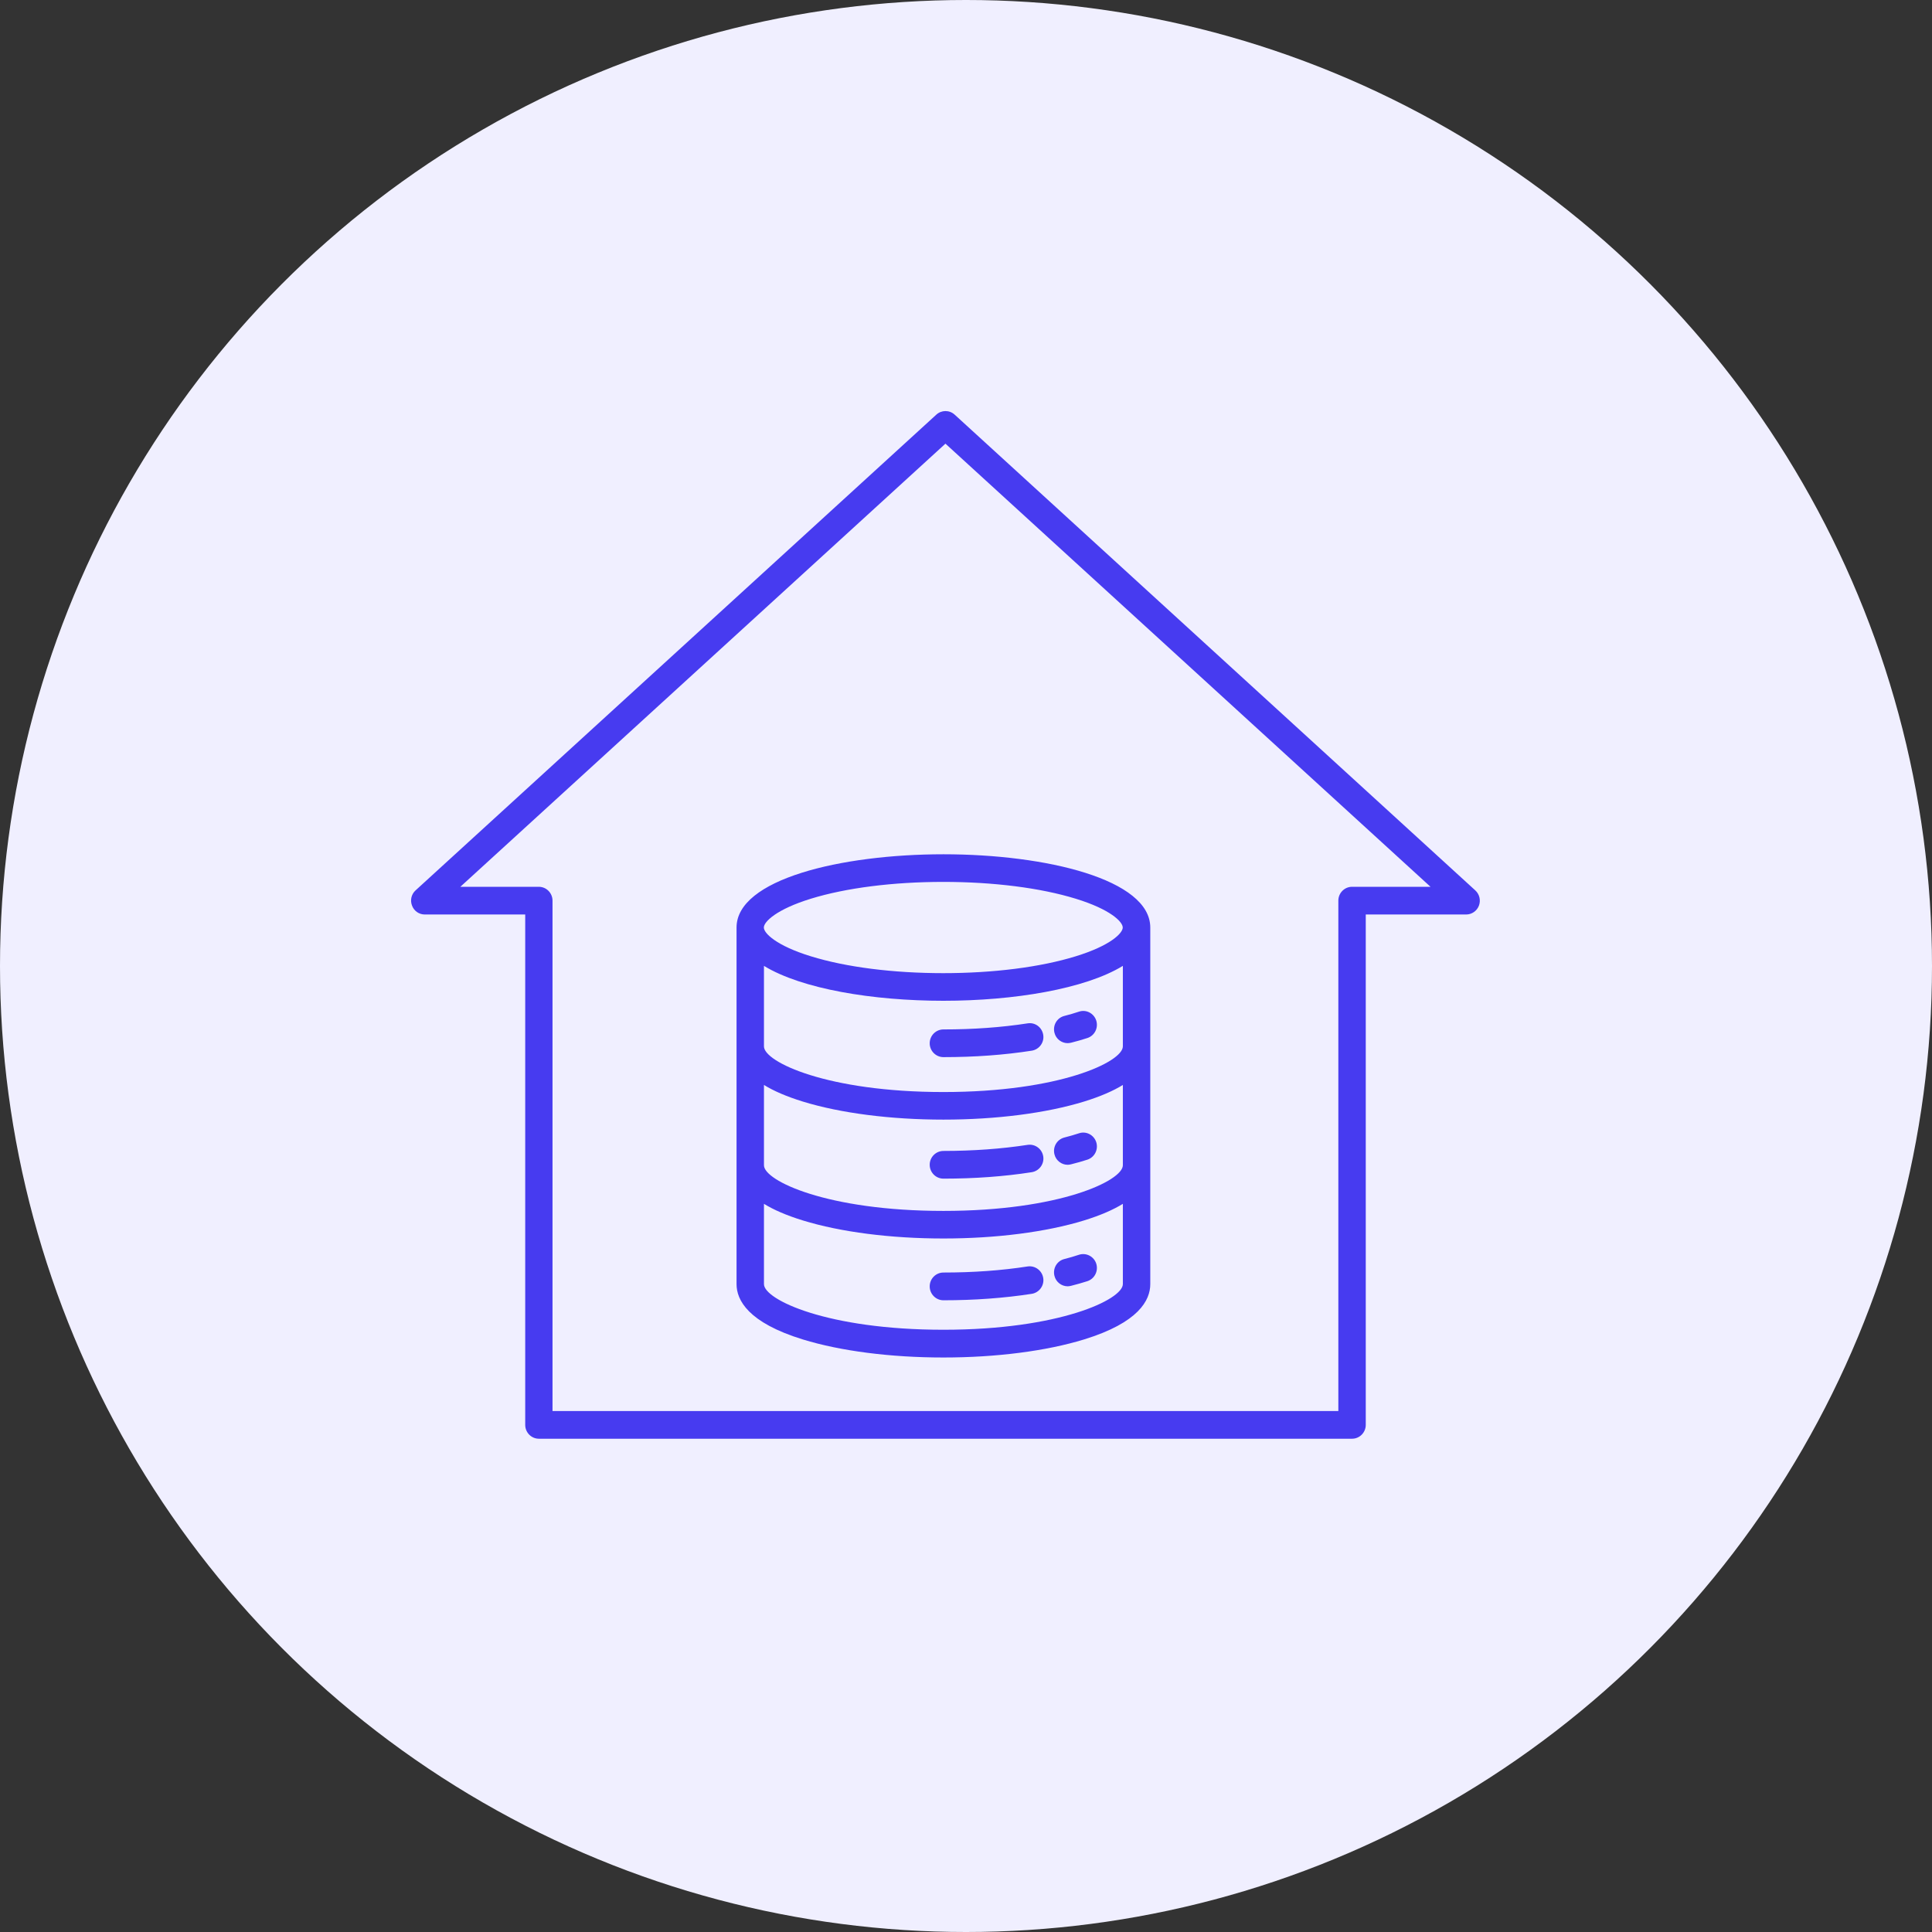 <svg xmlns="http://www.w3.org/2000/svg" width="47" height="47" viewBox="0 0 47 47" fill="none"><rect x="0" y="0" width="47" height="47" fill="#333333" stroke="none"/><circle cx="23.5" cy="23.5" r="23.5" fill="#F0EFFF"></circle><path d="M35.889 21.66L23.224 10.087C23.097 9.971 22.905 9.971 22.778 10.087L10.11 21.66C10.007 21.753 9.972 21.901 10.024 22.032C10.073 22.163 10.196 22.247 10.334 22.247H12.777V34.663C12.777 34.849 12.926 35 13.11 35H32.892C33.075 35 33.225 34.849 33.225 34.663V22.247H35.668C35.806 22.247 35.929 22.16 35.978 22.032C36.027 21.901 35.992 21.753 35.889 21.66ZM32.892 21.573C32.708 21.573 32.558 21.724 32.558 21.91V34.326H13.441V21.91C13.441 21.724 13.291 21.573 13.107 21.573H11.199L23 10.793L34.8 21.573H32.892ZM17.918 22.564V31.239C17.918 31.626 18.197 32.175 19.531 32.585C20.448 32.867 21.663 33.024 22.951 33.024C24.238 33.024 25.451 32.867 26.371 32.585C27.704 32.175 27.983 31.629 27.983 31.239V22.564C27.983 21.393 25.451 20.782 22.953 20.782C20.45 20.782 17.918 21.393 17.918 22.564ZM22.951 32.349C20.126 32.349 18.585 31.617 18.585 31.239V29.286C18.818 29.429 19.125 29.565 19.531 29.69C20.448 29.972 21.663 30.129 22.951 30.129C24.238 30.129 25.451 29.972 26.371 29.69C26.776 29.565 27.083 29.429 27.316 29.286V31.239C27.313 31.614 25.773 32.349 22.951 32.349ZM22.951 29.458C20.126 29.458 18.585 28.725 18.585 28.348V26.394C18.818 26.537 19.125 26.673 19.531 26.798C20.448 27.08 21.663 27.237 22.951 27.237C24.238 27.237 25.451 27.08 26.371 26.798C26.776 26.673 27.083 26.537 27.316 26.394V28.348C27.313 28.725 25.773 29.458 22.951 29.458ZM22.951 26.566C20.126 26.566 18.585 25.834 18.585 25.456V23.497C19.502 24.058 21.232 24.346 22.951 24.346C24.666 24.346 26.399 24.058 27.316 23.497V25.456C27.313 25.834 25.773 26.566 22.951 26.566ZM27.313 22.564C27.313 22.703 27.009 23.006 26.169 23.264C25.31 23.529 24.166 23.674 22.948 23.674C21.729 23.674 20.585 23.529 19.726 23.264C18.887 23.006 18.582 22.703 18.582 22.564C18.582 22.424 18.887 22.122 19.726 21.863C20.585 21.599 21.729 21.454 22.948 21.454C24.166 21.454 25.31 21.599 26.169 21.863C27.012 22.122 27.313 22.424 27.313 22.564ZM25.379 25.177C25.408 25.36 25.281 25.531 25.1 25.56C24.428 25.665 23.706 25.717 22.951 25.717C22.767 25.717 22.617 25.566 22.617 25.38C22.617 25.194 22.767 25.043 22.951 25.043C23.672 25.043 24.362 24.994 25 24.895C25.181 24.866 25.35 24.991 25.379 25.177ZM26.669 24.828C26.724 25.005 26.629 25.194 26.454 25.252C26.33 25.293 26.195 25.331 26.057 25.366C26.029 25.371 26.003 25.377 25.974 25.377C25.825 25.377 25.689 25.276 25.652 25.124C25.606 24.944 25.712 24.761 25.891 24.715C26.017 24.683 26.138 24.648 26.25 24.61C26.425 24.552 26.612 24.651 26.669 24.828ZM26.669 27.787C26.724 27.964 26.629 28.153 26.454 28.211C26.33 28.252 26.195 28.289 26.057 28.324C26.029 28.33 26.003 28.336 25.974 28.336C25.825 28.336 25.689 28.234 25.652 28.083C25.606 27.903 25.712 27.72 25.891 27.673C26.017 27.641 26.138 27.606 26.25 27.569C26.425 27.511 26.612 27.609 26.669 27.787ZM25.379 28.132C25.408 28.316 25.281 28.487 25.1 28.516C24.428 28.621 23.706 28.673 22.951 28.673C22.767 28.673 22.617 28.522 22.617 28.336C22.617 28.15 22.767 27.999 22.951 27.999C23.672 27.999 24.362 27.949 25 27.851C25.181 27.824 25.35 27.949 25.379 28.132ZM25.379 31.091C25.408 31.274 25.281 31.446 25.1 31.475C24.428 31.579 23.706 31.632 22.951 31.632C22.767 31.632 22.617 31.48 22.617 31.294C22.617 31.108 22.767 30.957 22.951 30.957C23.672 30.957 24.362 30.908 25 30.809C25.181 30.783 25.35 30.908 25.379 31.091ZM26.669 30.742C26.724 30.92 26.629 31.108 26.454 31.167C26.33 31.207 26.195 31.245 26.057 31.28C26.029 31.286 26.003 31.292 25.974 31.292C25.825 31.292 25.689 31.19 25.652 31.039C25.606 30.858 25.712 30.675 25.891 30.629C26.017 30.597 26.138 30.562 26.25 30.524C26.425 30.469 26.612 30.565 26.669 30.742Z" fill="#473BF0"></path></svg>